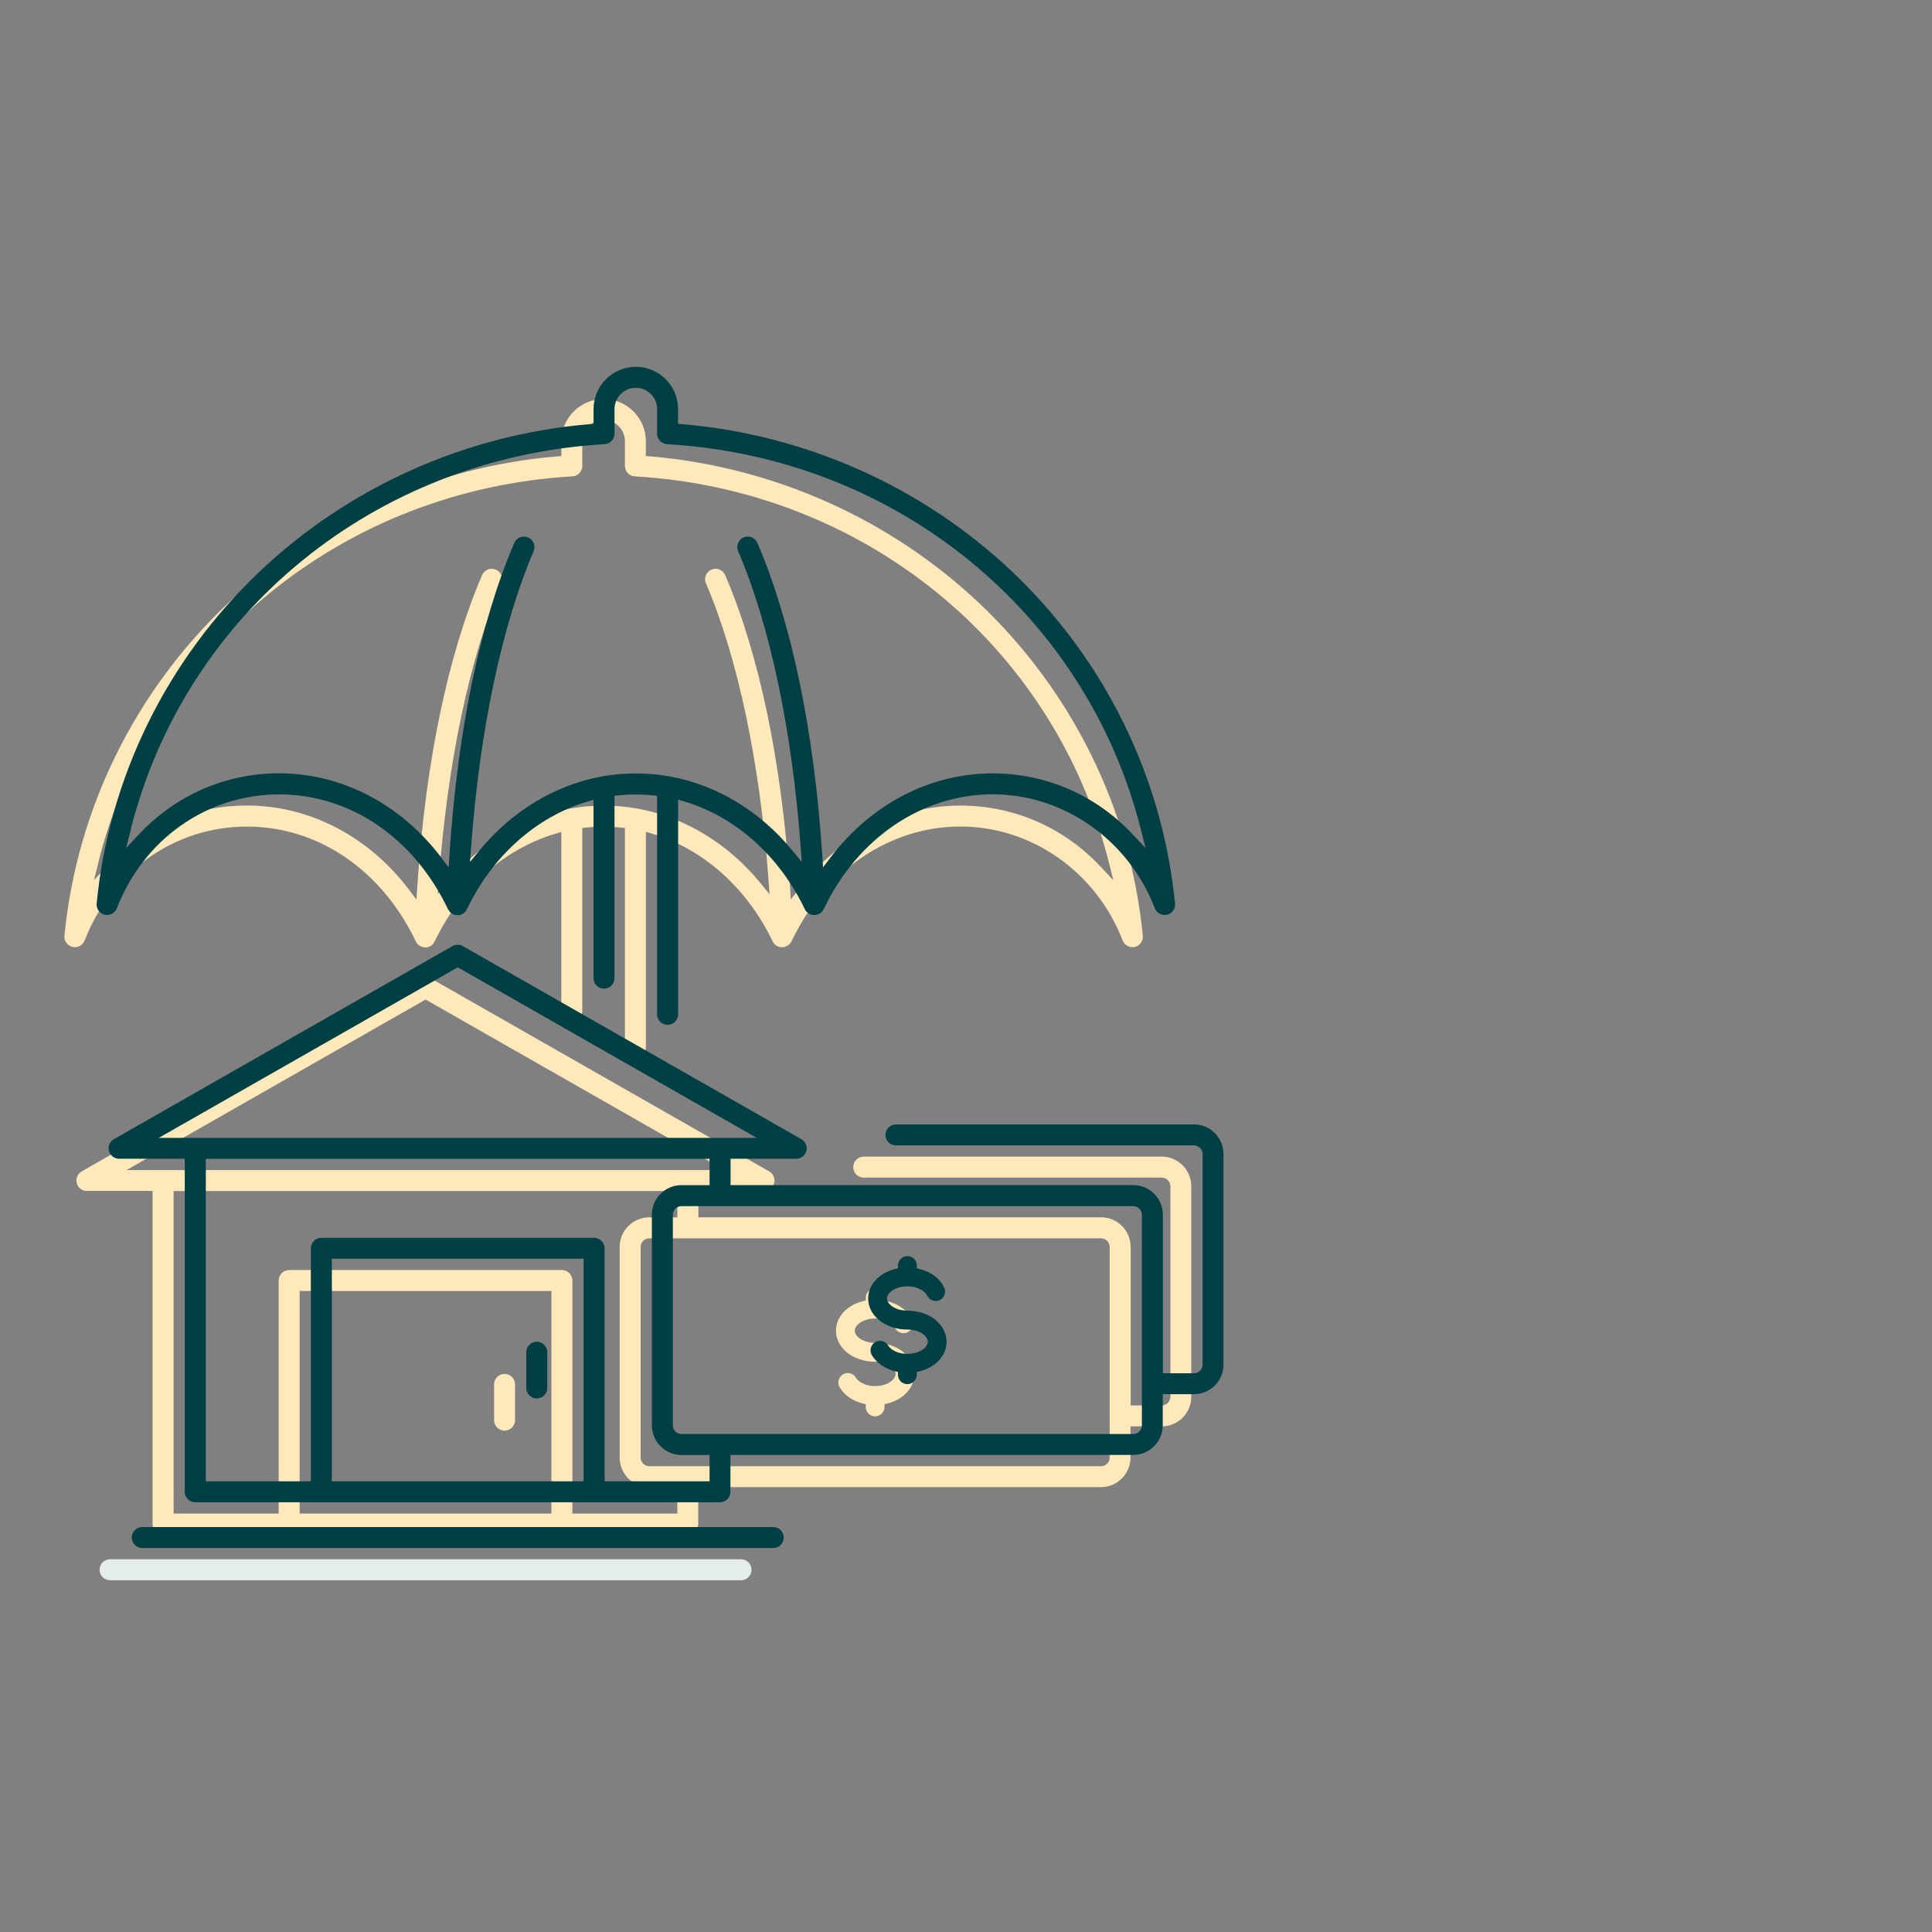 <svg xmlns="http://www.w3.org/2000/svg" id="a" width="300" height="300" viewBox="0 0 300 300"><rect x="0" y="0" width="300" height="300" fill="#808080" stroke="none"/><path d="M78.35,213.34c-.9,0-1.63.73-1.63,1.63v5.55c0,.9.73,1.63,1.63,1.63s1.63-.73,1.63-1.63v-5.55c0-.9-.73-1.63-1.63-1.63Z" fill="#ffe8ba"></path><path d="M180.4,179.6h-46.28c-.9,0-1.63.73-1.63,1.63s.73,1.63,1.63,1.63h46.28c.73,0,1.34.62,1.34,1.34v32.7c0,.73-.62,1.34-1.34,1.34h-4.83v-24.62c0-2.54-2.06-4.6-4.6-4.6h-62.53v-4.09h10.2c.74,0,1.38-.5,1.57-1.21s-.13-1.46-.77-1.83l-52.57-29.98c-.24-.14-.52-.21-.81-.21s-.56.07-.81.21l-52.56,29.98c-.64.37-.96,1.12-.77,1.83s.84,1.21,1.57,1.21h10.2v51.71c0,.9.73,1.63,1.63,1.63h81.47c.9,0,1.63-.73,1.63-1.63v-5.72h62.53c2.54,0,4.6-2.06,4.6-4.6v-4.83h4.83c2.54,0,4.6-2.06,4.6-4.6v-32.7c0-2.54-2.07-4.6-4.6-4.6h.02ZM19.65,181.69l46.43-26.48.13.07,46.3,26.41H19.65ZM85.62,235.02h-39.09v-34.56h39.09v34.56ZM105.19,235.02h-16.31v-36.18c0-.9-.73-1.63-1.63-1.63h-42.35c-.9,0-1.63.73-1.63,1.63v36.18h-16.31v-50.08h78.22v4.09h-4.36c-2.54,0-4.6,2.06-4.6,4.6v32.7c0,2.54,2.06,4.6,4.6,4.6h4.36v4.09h0ZM172.31,226.33c0,.74-.6,1.34-1.34,1.34h-70.15c-.74,0-1.34-.6-1.34-1.34v-32.7c0-.74.6-1.34,1.34-1.34h70.15c.73,0,1.34.62,1.34,1.34v32.7Z" fill="#ffe8ba"></path><path d="M13.14,146.05h0c4.16-10.75,14.04-17.7,25.19-17.7s20.98,6.83,26.23,17.82c.03.07.07.13.11.18.06.09.09.13.12.17.09.1.13.14.18.19.07.06.12.09.17.12.1.07.16.1.22.13l.07.04s.06,0,.08.02c.15.04.21.06.28.07.08,0,.14.02.19.02.13,0,.19,0,.25,0,.11-.02.18-.03.25-.05.1-.03.16-.06.22-.08.07-.03.13-.07.19-.1.07-.04.13-.09.18-.13.07-.06.12-.11.16-.16.06-.07.11-.13.15-.19.01-.02.03-.04.04-.07v-.12l.13-.13c3.94-8.19,10.73-14.24,18.63-16.6l.98-.29v27.7c0,.9.73,1.63,1.63,1.63s1.63-.73,1.63-1.63v-28.32l.69-.07c.86-.09,1.75-.13,2.62-.13s1.76.04,2.62.13l.69.07v33.94c0,.9.73,1.63,1.63,1.63s1.63-.73,1.63-1.63v-33.34l.98.29c7.94,2.37,14.75,8.46,18.69,16.71.04.07.07.13.1.18.06.09.1.14.14.19.06.06.1.11.14.14.1.08.15.12.21.16.08.05.13.08.19.1.09.04.16.07.23.09.07.02.13.03.2.04.12.02.19.02.26.02.11,0,.17,0,.22-.02.09,0,.16-.03.22-.05.1-.03.16-.05.22-.08.07-.03.13-.06.19-.1.09-.06.14-.09.19-.13.07-.06.12-.11.17-.16.06-.07.09-.11.13-.16.06-.09.1-.15.13-.22l.06-.11c5.2-10.92,15.23-17.72,26.17-17.72s21.03,6.95,25.19,17.7c.29.75,1.11,1.18,1.89,1,.79-.19,1.32-.94,1.24-1.74-1.91-19.56-10.9-37.87-25.31-51.55-13.86-13.14-32.03-21.26-51.16-22.88l-.7-.06v-2.29c0-3.62-2.94-6.56-6.56-6.56s-6.56,2.94-6.56,6.56v2.29l-.7.06c-19.14,1.62-37.31,9.74-51.15,22.88-14.42,13.68-23.41,31.99-25.31,51.55-.08.81.46,1.55,1.24,1.74.78.18,1.6-.24,1.89-1v.02ZM15.29,133.83c8.52-33.75,38.1-57.8,73.6-59.86.86-.05,1.53-.76,1.53-1.62v-3.82c0-1.82,1.48-3.31,3.31-3.31s3.31,1.48,3.31,3.31v3.82c0,.86.67,1.57,1.53,1.62,35.5,2.06,65.08,26.11,73.59,59.86l.72,2.85-2.01-2.14c-5.73-6.09-13.46-9.45-21.75-9.45-9.65,0-18.8,4.73-25.09,12.98l-1.23,1.61-.13-2.03c-1.27-19.23-4.75-35.95-10.06-48.35-.35-.82-1.31-1.21-2.14-.85-.82.35-1.21,1.31-.85,2.14,4.93,11.49,8.37,27.78,9.7,45.87l.18,2.39-1.52-1.85c-4.98-6.05-11.7-10.11-18.92-11.43-.07-.02-.12-.02-.17-.03-3.37-.59-6.92-.59-10.27,0-.08.01-.12.02-.17.03-7.24,1.32-13.96,5.38-18.95,11.43l-1.52,1.85.18-2.39c1.33-18.09,4.78-34.38,9.7-45.87.35-.82-.03-1.78-.86-2.14-.4-.17-.84-.18-1.25-.02-.4.16-.72.47-.89.87-5.32,12.4-8.8,29.12-10.06,48.35l-.13,2.03-1.23-1.62c-6.29-8.25-15.43-12.98-25.09-12.98-8.29,0-16.02,3.36-21.75,9.45l-2.01,2.14.72-2.84h-.02Z" fill="#ffe8ba"></path><path d="M140.26,209.94c-1.14-.92-2.69-1.42-4.36-1.42h0c-1.87,0-3.17-1-3.17-1.89s1.3-1.89,3.17-1.89c1.57,0,2.72.72,3.06,1.43.17.35.46.62.83.76.37.13.76.11,1.12-.05.73-.34,1.04-1.22.7-1.95-.67-1.42-2.1-2.49-3.94-2.91l-.31-.07v-.44c0-.81-.66-1.46-1.46-1.46s-1.46.66-1.46,1.46v.43l-.31.07c-2.59.6-4.32,2.45-4.32,4.62,0,2.7,2.68,4.82,6.09,4.82,1.87,0,3.17,1,3.17,1.89s-1.3,1.89-3.17,1.89c-1.53,0-2.61-.66-3-1.31-.27-.46-.76-.71-1.26-.71-.25,0-.51.07-.75.21-.69.41-.92,1.31-.51,2.01.73,1.23,2.1,2.16,3.74,2.54l.31.07v.43c0,.81.66,1.46,1.46,1.46s1.46-.66,1.46-1.46v-.43l.31-.07c2.59-.6,4.32-2.45,4.32-4.62,0-1.29-.62-2.5-1.73-3.39v-.02Z" fill="#ffe8ba"></path><rect width="300" height="300" fill="none"></rect><path d="M115.07,242.12H17.09c-.9,0-1.63.73-1.63,1.63s.73,1.63,1.63,1.63h97.98c.9,0,1.63-.73,1.63-1.63s-.73-1.63-1.63-1.63Z" fill="#e5ecec"></path><path d="M83.35,208.34c-.9,0-1.63.73-1.63,1.63v5.55c0,.9.73,1.63,1.63,1.63s1.63-.73,1.63-1.63v-5.55c0-.9-.73-1.63-1.63-1.63Z" fill="#003f44"></path><path d="M185.4,174.6h-46.28c-.9,0-1.63.73-1.63,1.63s.73,1.63,1.63,1.63h46.28c.73,0,1.34.62,1.34,1.34v32.7c0,.73-.62,1.34-1.34,1.34h-4.83v-24.62c0-2.54-2.06-4.6-4.6-4.6h-62.53v-4.09h10.2c.74,0,1.38-.5,1.57-1.21s-.13-1.46-.77-1.83l-52.57-29.98c-.24-.14-.52-.21-.81-.21s-.56.07-.81.21l-52.56,29.98c-.64.37-.96,1.12-.77,1.83s.84,1.21,1.57,1.21h10.2v51.71c0,.9.73,1.63,1.63,1.63h81.47c.9,0,1.63-.73,1.63-1.63v-5.72h62.53c2.54,0,4.6-2.06,4.6-4.6v-4.83h4.83c2.54,0,4.6-2.06,4.6-4.6v-32.7c0-2.54-2.07-4.6-4.6-4.6h.02ZM24.65,176.69l46.43-26.48.13.07,46.3,26.41H24.65ZM90.62,230.02h-39.09v-34.56h39.09v34.56ZM110.19,230.02h-16.31v-36.18c0-.9-.73-1.63-1.63-1.63h-42.35c-.9,0-1.63.73-1.63,1.63v36.18h-16.31v-50.08h78.22v4.09h-4.36c-2.54,0-4.6,2.06-4.6,4.6v32.7c0,2.54,2.06,4.6,4.6,4.6h4.36v4.09h0ZM177.31,221.33c0,.74-.6,1.34-1.34,1.34h-70.15c-.74,0-1.34-.6-1.34-1.34v-32.7c0-.74.6-1.34,1.34-1.34h70.15c.73,0,1.34.62,1.34,1.34v32.7Z" fill="#003f44"></path><path d="M18.14,141.05h0c4.16-10.75,14.04-17.7,25.19-17.7s20.98,6.83,26.23,17.82c.03.07.07.13.11.18.06.09.09.13.12.17.09.1.13.14.18.19.07.06.12.09.17.12.1.07.16.1.22.13l.07.04s.06,0,.08.02c.15.04.21.06.28.07.08,0,.14.02.19.02.13,0,.19,0,.25,0,.11-.02.18-.03.25-.05.1-.03.16-.06.22-.08.07-.03.13-.07.19-.1.07-.04.13-.09.18-.13.07-.06.12-.11.16-.16.06-.07.11-.13.15-.19.01-.02.03-.04.04-.07v-.12l.13-.13c3.94-8.19,10.73-14.24,18.63-16.6l.98-.29v27.7c0,.9.73,1.63,1.63,1.63s1.63-.73,1.63-1.63v-28.32l.69-.07c.86-.09,1.75-.13,2.62-.13s1.76.04,2.62.13l.69.07v33.94c0,.9.73,1.63,1.63,1.63s1.63-.73,1.63-1.63v-33.34l.98.29c7.94,2.37,14.75,8.46,18.69,16.71.04.07.07.13.1.18.06.09.1.14.14.19.06.06.1.11.14.14.1.08.15.12.21.16.08.05.13.08.19.1.09.04.16.07.23.09.07.02.13.03.2.04.12.02.19.02.26.02.11,0,.17,0,.22-.02.09,0,.16-.03.22-.05.1-.03.16-.05.22-.08.07-.03.13-.06.19-.1.09-.06.14-.09.19-.13.07-.06.12-.11.17-.16.06-.07.09-.11.13-.16.06-.09.1-.15.13-.22l.06-.11c5.2-10.92,15.23-17.72,26.17-17.72s21.03,6.95,25.19,17.7c.29.75,1.11,1.18,1.89,1,.79-.19,1.32-.94,1.24-1.74-1.91-19.56-10.9-37.87-25.31-51.55-13.86-13.14-32.03-21.26-51.16-22.88l-.7-.06v-2.29c0-3.62-2.94-6.56-6.56-6.56s-6.56,2.94-6.56,6.56v2.29l-.7.06c-19.14,1.62-37.31,9.74-51.15,22.88-14.42,13.68-23.41,31.99-25.31,51.55-.08.81.46,1.55,1.24,1.74.78.18,1.6-.24,1.89-1v.02ZM20.29,128.83c8.52-33.75,38.1-57.8,73.6-59.86.86-.05,1.53-.76,1.53-1.62v-3.82c0-1.82,1.48-3.31,3.31-3.31s3.31,1.48,3.31,3.31v3.82c0,.86.67,1.57,1.53,1.62,35.5,2.06,65.08,26.11,73.59,59.86l.72,2.85-2.01-2.14c-5.73-6.09-13.46-9.45-21.75-9.45-9.65,0-18.8,4.73-25.09,12.98l-1.23,1.61-.13-2.03c-1.27-19.23-4.75-35.95-10.06-48.35-.35-.82-1.31-1.21-2.14-.85-.82.35-1.21,1.31-.85,2.14,4.93,11.49,8.37,27.78,9.7,45.87l.18,2.39-1.52-1.85c-4.98-6.05-11.7-10.11-18.92-11.43-.07-.02-.12-.02-.17-.03-3.37-.59-6.92-.59-10.27,0-.08.01-.12.02-.17.03-7.24,1.32-13.96,5.38-18.95,11.43l-1.52,1.85.18-2.39c1.33-18.09,4.78-34.38,9.7-45.87.35-.82-.03-1.78-.86-2.14-.4-.17-.84-.18-1.25-.02-.4.16-.72.47-.89.87-5.32,12.4-8.8,29.12-10.06,48.35l-.13,2.03-1.23-1.62c-6.29-8.25-15.43-12.98-25.09-12.98-8.29,0-16.02,3.36-21.75,9.45l-2.01,2.14.72-2.84h-.02Z" fill="#003f44"></path><path d="M120.07,237.12H22.09c-.9,0-1.63.73-1.63,1.63s.73,1.63,1.63,1.63h97.98c.9,0,1.63-.73,1.63-1.63s-.73-1.63-1.63-1.63Z" fill="#003f44"></path><path d="M145.26,204.94c-1.14-.92-2.69-1.42-4.36-1.42h0c-1.87,0-3.17-1-3.17-1.89s1.3-1.89,3.17-1.89c1.57,0,2.72.72,3.06,1.43.17.35.46.62.83.76.37.13.76.11,1.12-.05.73-.34,1.04-1.22.7-1.95-.67-1.42-2.1-2.49-3.94-2.91l-.31-.07v-.44c0-.81-.66-1.46-1.46-1.46s-1.46.66-1.46,1.46v.43l-.31.07c-2.59.6-4.32,2.45-4.32,4.62,0,2.7,2.68,4.82,6.09,4.82,1.87,0,3.17,1,3.17,1.89s-1.3,1.89-3.17,1.89c-1.53,0-2.61-.66-3-1.31-.27-.46-.76-.71-1.26-.71-.25,0-.51.07-.75.21-.69.41-.92,1.31-.51,2.01.73,1.23,2.1,2.16,3.74,2.54l.31.07v.43c0,.81.66,1.46,1.46,1.46s1.46-.66,1.46-1.46v-.43l.31-.07c2.59-.6,4.32-2.45,4.32-4.62,0-1.29-.62-2.5-1.73-3.39v-.02Z" fill="#003f44"></path></svg>
